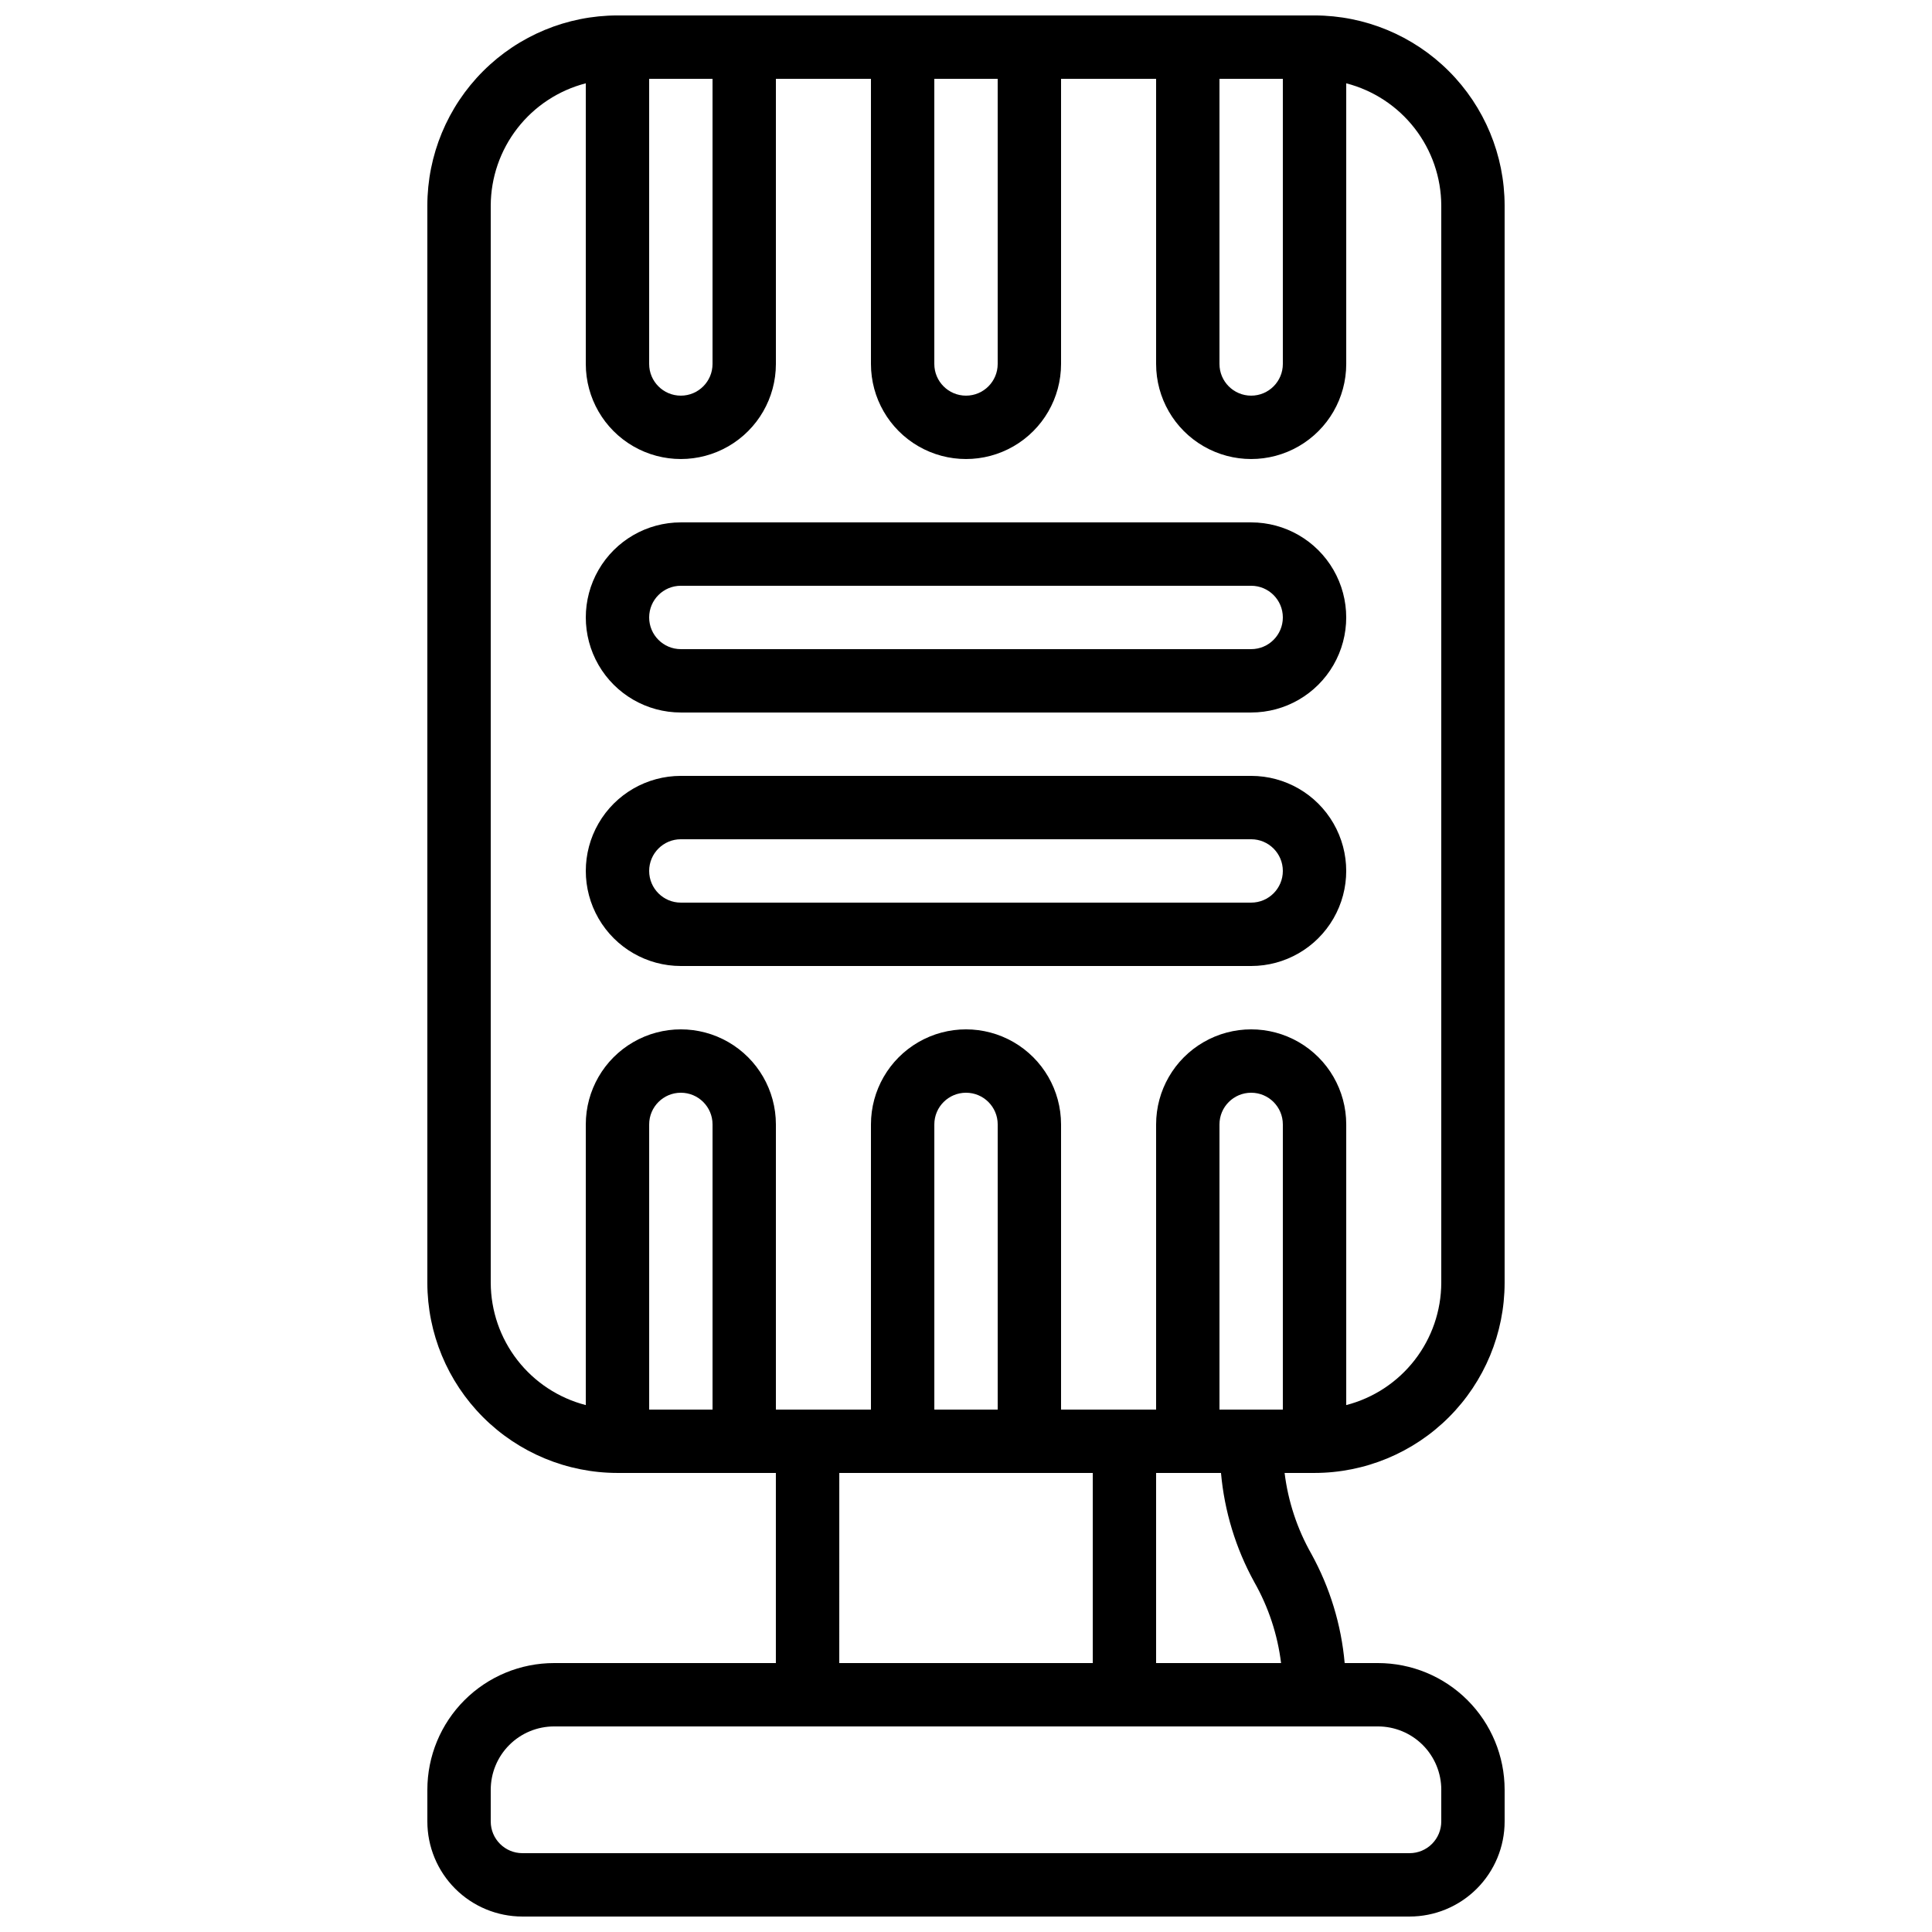<?xml version="1.0" encoding="UTF-8"?>
<!-- Uploaded to: SVG Repo, www.svgrepo.com, Generator: SVG Repo Mixer Tools -->
<svg width="800px" height="800px" version="1.1" viewBox="144 144 512 512" xmlns="http://www.w3.org/2000/svg">
 <defs>
  <clipPath id="a">
   <path d="m257 148.09h286v503.81h-286z"/>
  </clipPath>
 </defs>
 <g clip-path="url(#a)">
  <path d="m290.84 584.73c-8.906 0-17.449 3.535-23.75 9.836-6.297 6.297-9.836 14.84-9.836 23.75v8.398-0.004c0 6.684 2.652 13.09 7.375 17.812 4.727 4.727 11.133 7.379 17.812 7.379h235.11c6.68 0 13.086-2.652 17.812-7.379 4.723-4.723 7.379-11.129 7.379-17.812v-8.395c0-8.91-3.539-17.453-9.84-23.75-6.297-6.301-14.84-9.836-23.75-9.836h-8.801c-0.902-10.16-3.91-20.016-8.832-28.945-3.75-6.609-6.16-13.895-7.086-21.438h7.926c13.359-0.012 26.164-5.324 35.609-14.77 9.445-9.445 14.758-22.254 14.773-35.613v-285.49c-0.016-13.359-5.328-26.168-14.773-35.613-9.445-9.445-22.25-14.758-35.609-14.77h-184.73c-13.355 0.012-26.164 5.324-35.609 14.77-9.445 9.445-14.758 22.254-14.77 35.613v285.49c0.012 13.359 5.324 26.168 14.77 35.613 9.445 9.445 22.254 14.758 35.609 14.77h41.984v50.383zm235.11 33.586v8.398-0.004c0 2.231-0.883 4.363-2.457 5.938-1.574 1.578-3.711 2.461-5.938 2.461h-235.11c-4.637 0-8.395-3.758-8.395-8.398v-8.395c0-4.453 1.77-8.727 4.918-11.875 3.148-3.148 7.422-4.918 11.875-4.918h218.32c4.453 0 8.727 1.77 11.875 4.918 3.148 3.148 4.918 7.422 4.918 11.875zm-49.543-55.023h0.004c3.75 6.609 6.16 13.895 7.086 21.438h-33.117v-50.383h17.195c0.906 10.156 3.914 20.012 8.836 28.945zm7.559-45.738h-16.793v-75.57c0-4.641 3.762-8.398 8.398-8.398 4.637 0 8.395 3.758 8.395 8.398zm0-352.67v75.57c0 4.641-3.758 8.398-8.395 8.398-4.637 0-8.398-3.758-8.398-8.398v-75.57zm-75.57 0v75.57c0 4.641-3.758 8.398-8.395 8.398-4.641 0-8.398-3.758-8.398-8.398v-75.57zm-75.57 0v75.57c0 4.641-3.758 8.398-8.398 8.398-4.637 0-8.395-3.758-8.395-8.398v-75.57zm-58.777 319.08v-285.49c0.027-7.426 2.516-14.633 7.07-20.492 4.559-5.863 10.93-10.047 18.121-11.906v74.379c0 9 4.801 17.316 12.594 21.816s17.395 4.5 25.191 0c7.793-4.5 12.594-12.816 12.594-21.816v-75.57h25.191v75.57c0 9 4.801 17.316 12.594 21.816 7.793 4.5 17.398 4.5 25.191 0s12.594-12.816 12.594-21.816v-75.57h25.191v75.57c0 9 4.801 17.316 12.598 21.816 7.793 4.5 17.395 4.5 25.188 0 7.797-4.5 12.598-12.816 12.598-21.816v-74.379c7.188 1.859 13.559 6.043 18.117 11.906 4.559 5.859 7.043 13.066 7.07 20.492v285.49c-0.027 7.426-2.512 14.633-7.07 20.492-4.559 5.863-10.93 10.047-18.117 11.906v-74.379c0-9-4.801-17.316-12.598-21.816-7.793-4.5-17.395-4.5-25.188 0-7.797 4.5-12.598 12.816-12.598 21.816v75.57h-25.191v-75.57c0-9-4.801-17.316-12.594-21.816s-17.398-4.5-25.191 0c-7.793 4.5-12.594 12.816-12.594 21.816v75.57h-25.191v-75.57c0-9-4.801-17.316-12.594-21.816-7.797-4.5-17.398-4.5-25.191 0s-12.594 12.816-12.594 21.816v74.379c-7.191-1.859-13.562-6.043-18.121-11.906-4.555-5.859-7.043-13.066-7.07-20.492zm134.35 33.586-16.793 0.004v-75.57c0-4.641 3.758-8.398 8.398-8.398 4.637 0 8.395 3.758 8.395 8.398zm-92.363 0.004v-75.57c0-4.641 3.758-8.398 8.395-8.398 4.641 0 8.398 3.758 8.398 8.398v75.57zm50.383 16.793h67.176v50.383h-67.18z"/>
 </g>
 <path d="m324.43 332.82h151.14c9 0 17.316-4.801 21.816-12.594 4.5-7.797 4.5-17.398 0-25.191-4.5-7.793-12.816-12.598-21.816-12.598h-151.14c-9 0-17.312 4.805-21.812 12.598-4.5 7.793-4.5 17.395 0 25.191 4.5 7.793 12.812 12.594 21.812 12.594zm0-33.586h151.14c4.637 0 8.395 3.758 8.395 8.395 0 4.637-3.758 8.398-8.395 8.398h-151.14c-4.637 0-8.395-3.762-8.395-8.398 0-4.637 3.758-8.395 8.395-8.395z"/>
 <path d="m324.43 400h151.14c9 0 17.316-4.805 21.816-12.598 4.5-7.793 4.5-17.395 0-25.191-4.5-7.793-12.816-12.594-21.816-12.594h-151.14c-9 0-17.312 4.801-21.812 12.594-4.5 7.797-4.5 17.398 0 25.191 4.5 7.793 12.812 12.598 21.812 12.598zm0-33.586 151.14-0.004c4.637 0 8.395 3.762 8.395 8.398 0 4.637-3.758 8.395-8.395 8.395h-151.14c-4.637 0-8.395-3.758-8.395-8.395 0-4.637 3.758-8.398 8.395-8.398z"/>
</svg>